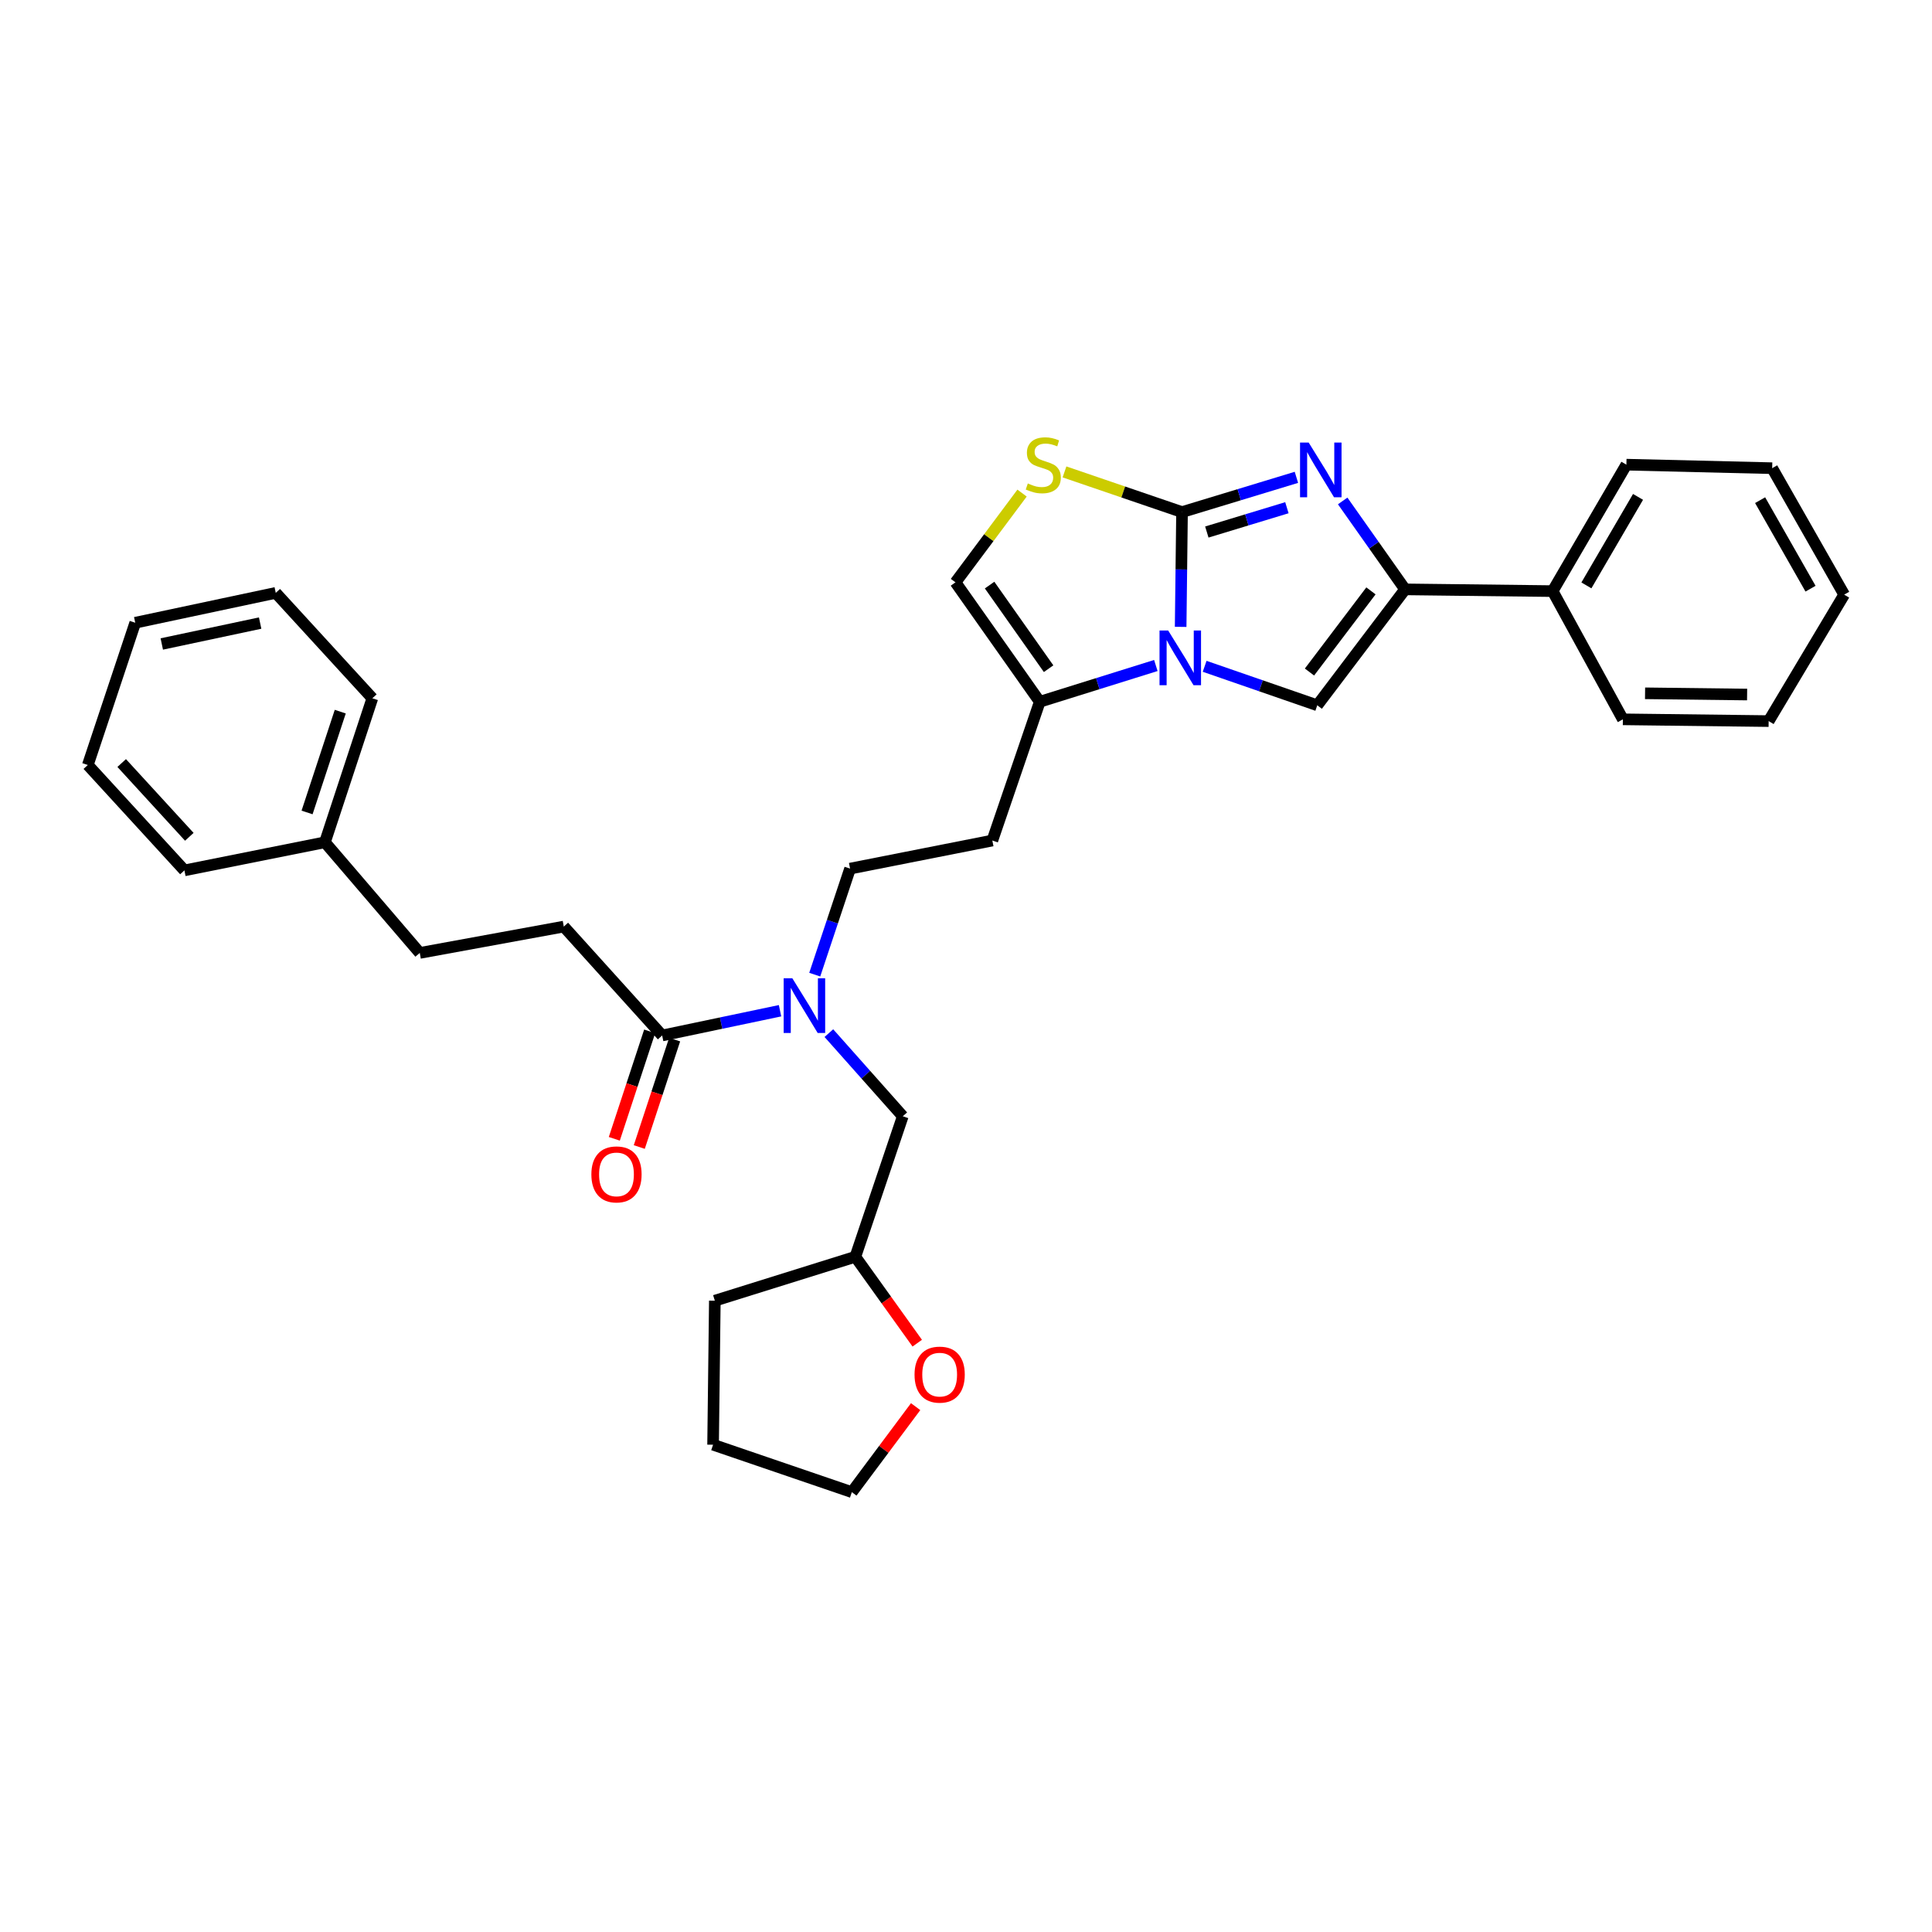 <?xml version='1.0' encoding='iso-8859-1'?>
<svg version='1.1' baseProfile='full'
              xmlns='http://www.w3.org/2000/svg'
                      xmlns:rdkit='http://www.rdkit.org/xml'
                      xmlns:xlink='http://www.w3.org/1999/xlink'
                  xml:space='preserve'
width='1000px' height='1000px' viewBox='0 0 1000 1000'>
<!-- END OF HEADER -->
<rect style='opacity:1.0;fill:#FFFFFF;stroke:none' width='1000' height='1000' x='0' y='0'> </rect>
<path class='bond-0' d='M 421.709,504.477 L 430.853,477.038' style='fill:none;fill-rule:evenodd;stroke:#0000FF;stroke-width:6px;stroke-linecap:butt;stroke-linejoin:miter;stroke-opacity:1' />
<path class='bond-0' d='M 430.853,477.038 L 439.997,449.599' style='fill:none;fill-rule:evenodd;stroke:#000000;stroke-width:6px;stroke-linecap:butt;stroke-linejoin:miter;stroke-opacity:1' />
<path class='bond-1' d='M 403.746,523.155 L 373.238,529.558' style='fill:none;fill-rule:evenodd;stroke:#0000FF;stroke-width:6px;stroke-linecap:butt;stroke-linejoin:miter;stroke-opacity:1' />
<path class='bond-1' d='M 373.238,529.558 L 342.73,535.962' style='fill:none;fill-rule:evenodd;stroke:#000000;stroke-width:6px;stroke-linecap:butt;stroke-linejoin:miter;stroke-opacity:1' />
<path class='bond-2' d='M 429.022,534.744 L 448.148,556.261' style='fill:none;fill-rule:evenodd;stroke:#0000FF;stroke-width:6px;stroke-linecap:butt;stroke-linejoin:miter;stroke-opacity:1' />
<path class='bond-2' d='M 448.148,556.261 L 467.273,577.779' style='fill:none;fill-rule:evenodd;stroke:#000000;stroke-width:6px;stroke-linecap:butt;stroke-linejoin:miter;stroke-opacity:1' />
<path class='bond-3' d='M 291.817,479.597 L 217.273,493.238' style='fill:none;fill-rule:evenodd;stroke:#000000;stroke-width:6px;stroke-linecap:butt;stroke-linejoin:miter;stroke-opacity:1' />
<path class='bond-4' d='M 291.817,479.597 L 342.73,535.962' style='fill:none;fill-rule:evenodd;stroke:#000000;stroke-width:6px;stroke-linecap:butt;stroke-linejoin:miter;stroke-opacity:1' />
<path class='bond-5' d='M 336.266,533.834 L 327.114,561.64' style='fill:none;fill-rule:evenodd;stroke:#000000;stroke-width:6px;stroke-linecap:butt;stroke-linejoin:miter;stroke-opacity:1' />
<path class='bond-5' d='M 327.114,561.64 L 317.963,589.446' style='fill:none;fill-rule:evenodd;stroke:#FF0000;stroke-width:6px;stroke-linecap:butt;stroke-linejoin:miter;stroke-opacity:1' />
<path class='bond-5' d='M 349.195,538.09 L 340.043,565.895' style='fill:none;fill-rule:evenodd;stroke:#000000;stroke-width:6px;stroke-linecap:butt;stroke-linejoin:miter;stroke-opacity:1' />
<path class='bond-5' d='M 340.043,565.895 L 330.892,593.701' style='fill:none;fill-rule:evenodd;stroke:#FF0000;stroke-width:6px;stroke-linecap:butt;stroke-linejoin:miter;stroke-opacity:1' />
<path class='bond-6' d='M 217.273,493.238 L 168.182,435.965' style='fill:none;fill-rule:evenodd;stroke:#000000;stroke-width:6px;stroke-linecap:butt;stroke-linejoin:miter;stroke-opacity:1' />
<path class='bond-7' d='M 168.182,435.965 L 192.728,361.421' style='fill:none;fill-rule:evenodd;stroke:#000000;stroke-width:6px;stroke-linecap:butt;stroke-linejoin:miter;stroke-opacity:1' />
<path class='bond-7' d='M 158.936,420.527 L 176.117,368.346' style='fill:none;fill-rule:evenodd;stroke:#000000;stroke-width:6px;stroke-linecap:butt;stroke-linejoin:miter;stroke-opacity:1' />
<path class='bond-8' d='M 168.182,435.965 L 95.453,450.506' style='fill:none;fill-rule:evenodd;stroke:#000000;stroke-width:6px;stroke-linecap:butt;stroke-linejoin:miter;stroke-opacity:1' />
<path class='bond-9' d='M 474.765,695.224 L 458.746,672.866' style='fill:none;fill-rule:evenodd;stroke:#FF0000;stroke-width:6px;stroke-linecap:butt;stroke-linejoin:miter;stroke-opacity:1' />
<path class='bond-9' d='M 458.746,672.866 L 442.727,650.508' style='fill:none;fill-rule:evenodd;stroke:#000000;stroke-width:6px;stroke-linecap:butt;stroke-linejoin:miter;stroke-opacity:1' />
<path class='bond-10' d='M 473.934,728.078 L 457.423,750.203' style='fill:none;fill-rule:evenodd;stroke:#FF0000;stroke-width:6px;stroke-linecap:butt;stroke-linejoin:miter;stroke-opacity:1' />
<path class='bond-10' d='M 457.423,750.203 L 440.912,772.328' style='fill:none;fill-rule:evenodd;stroke:#000000;stroke-width:6px;stroke-linecap:butt;stroke-linejoin:miter;stroke-opacity:1' />
<path class='bond-11' d='M 442.727,650.508 L 467.273,577.779' style='fill:none;fill-rule:evenodd;stroke:#000000;stroke-width:6px;stroke-linecap:butt;stroke-linejoin:miter;stroke-opacity:1' />
<path class='bond-12' d='M 442.727,650.508 L 369.998,673.238' style='fill:none;fill-rule:evenodd;stroke:#000000;stroke-width:6px;stroke-linecap:butt;stroke-linejoin:miter;stroke-opacity:1' />
<path class='bond-13' d='M 513.634,435.058 L 439.997,449.599' style='fill:none;fill-rule:evenodd;stroke:#000000;stroke-width:6px;stroke-linecap:butt;stroke-linejoin:miter;stroke-opacity:1' />
<path class='bond-14' d='M 513.634,435.058 L 538.179,363.236' style='fill:none;fill-rule:evenodd;stroke:#000000;stroke-width:6px;stroke-linecap:butt;stroke-linejoin:miter;stroke-opacity:1' />
<path class='bond-15' d='M 538.179,363.236 L 568.221,353.85' style='fill:none;fill-rule:evenodd;stroke:#000000;stroke-width:6px;stroke-linecap:butt;stroke-linejoin:miter;stroke-opacity:1' />
<path class='bond-15' d='M 568.221,353.85 L 598.264,344.464' style='fill:none;fill-rule:evenodd;stroke:#0000FF;stroke-width:6px;stroke-linecap:butt;stroke-linejoin:miter;stroke-opacity:1' />
<path class='bond-16' d='M 538.179,363.236 L 494.548,301.419' style='fill:none;fill-rule:evenodd;stroke:#000000;stroke-width:6px;stroke-linecap:butt;stroke-linejoin:miter;stroke-opacity:1' />
<path class='bond-16' d='M 542.755,346.115 L 512.213,302.842' style='fill:none;fill-rule:evenodd;stroke:#000000;stroke-width:6px;stroke-linecap:butt;stroke-linejoin:miter;stroke-opacity:1' />
<path class='bond-17' d='M 550.979,244.261 L 581.397,254.657' style='fill:none;fill-rule:evenodd;stroke:#CCCC00;stroke-width:6px;stroke-linecap:butt;stroke-linejoin:miter;stroke-opacity:1' />
<path class='bond-17' d='M 581.397,254.657 L 611.816,265.054' style='fill:none;fill-rule:evenodd;stroke:#000000;stroke-width:6px;stroke-linecap:butt;stroke-linejoin:miter;stroke-opacity:1' />
<path class='bond-18' d='M 529.022,255.222 L 511.785,278.32' style='fill:none;fill-rule:evenodd;stroke:#CCCC00;stroke-width:6px;stroke-linecap:butt;stroke-linejoin:miter;stroke-opacity:1' />
<path class='bond-18' d='M 511.785,278.32 L 494.548,301.419' style='fill:none;fill-rule:evenodd;stroke:#000000;stroke-width:6px;stroke-linecap:butt;stroke-linejoin:miter;stroke-opacity:1' />
<path class='bond-19' d='M 611.816,265.054 L 611.459,294.76' style='fill:none;fill-rule:evenodd;stroke:#000000;stroke-width:6px;stroke-linecap:butt;stroke-linejoin:miter;stroke-opacity:1' />
<path class='bond-19' d='M 611.459,294.76 L 611.101,324.466' style='fill:none;fill-rule:evenodd;stroke:#0000FF;stroke-width:6px;stroke-linecap:butt;stroke-linejoin:miter;stroke-opacity:1' />
<path class='bond-20' d='M 611.816,265.054 L 641.418,256.062' style='fill:none;fill-rule:evenodd;stroke:#000000;stroke-width:6px;stroke-linecap:butt;stroke-linejoin:miter;stroke-opacity:1' />
<path class='bond-20' d='M 641.418,256.062 L 671.021,247.071' style='fill:none;fill-rule:evenodd;stroke:#0000FF;stroke-width:6px;stroke-linecap:butt;stroke-linejoin:miter;stroke-opacity:1' />
<path class='bond-20' d='M 624.653,275.38 L 645.374,269.086' style='fill:none;fill-rule:evenodd;stroke:#000000;stroke-width:6px;stroke-linecap:butt;stroke-linejoin:miter;stroke-opacity:1' />
<path class='bond-20' d='M 645.374,269.086 L 666.096,262.792' style='fill:none;fill-rule:evenodd;stroke:#0000FF;stroke-width:6px;stroke-linecap:butt;stroke-linejoin:miter;stroke-opacity:1' />
<path class='bond-21' d='M 623.524,344.88 L 652.67,354.969' style='fill:none;fill-rule:evenodd;stroke:#0000FF;stroke-width:6px;stroke-linecap:butt;stroke-linejoin:miter;stroke-opacity:1' />
<path class='bond-21' d='M 652.67,354.969 L 681.815,365.058' style='fill:none;fill-rule:evenodd;stroke:#000000;stroke-width:6px;stroke-linecap:butt;stroke-linejoin:miter;stroke-opacity:1' />
<path class='bond-22' d='M 681.815,365.058 L 727.269,305.056' style='fill:none;fill-rule:evenodd;stroke:#000000;stroke-width:6px;stroke-linecap:butt;stroke-linejoin:miter;stroke-opacity:1' />
<path class='bond-22' d='M 677.784,347.839 L 709.601,305.837' style='fill:none;fill-rule:evenodd;stroke:#000000;stroke-width:6px;stroke-linecap:butt;stroke-linejoin:miter;stroke-opacity:1' />
<path class='bond-23' d='M 727.269,305.056 L 711.118,282.173' style='fill:none;fill-rule:evenodd;stroke:#000000;stroke-width:6px;stroke-linecap:butt;stroke-linejoin:miter;stroke-opacity:1' />
<path class='bond-23' d='M 711.118,282.173 L 694.967,259.29' style='fill:none;fill-rule:evenodd;stroke:#0000FF;stroke-width:6px;stroke-linecap:butt;stroke-linejoin:miter;stroke-opacity:1' />
<path class='bond-24' d='M 727.269,305.056 L 803.635,305.963' style='fill:none;fill-rule:evenodd;stroke:#000000;stroke-width:6px;stroke-linecap:butt;stroke-linejoin:miter;stroke-opacity:1' />
<path class='bond-25' d='M 803.635,305.963 L 841.815,240.509' style='fill:none;fill-rule:evenodd;stroke:#000000;stroke-width:6px;stroke-linecap:butt;stroke-linejoin:miter;stroke-opacity:1' />
<path class='bond-25' d='M 821.119,303.003 L 847.845,257.185' style='fill:none;fill-rule:evenodd;stroke:#000000;stroke-width:6px;stroke-linecap:butt;stroke-linejoin:miter;stroke-opacity:1' />
<path class='bond-26' d='M 803.635,305.963 L 840,372.325' style='fill:none;fill-rule:evenodd;stroke:#000000;stroke-width:6px;stroke-linecap:butt;stroke-linejoin:miter;stroke-opacity:1' />
<path class='bond-27' d='M 841.815,240.509 L 917.273,242.331' style='fill:none;fill-rule:evenodd;stroke:#000000;stroke-width:6px;stroke-linecap:butt;stroke-linejoin:miter;stroke-opacity:1' />
<path class='bond-28' d='M 840,372.325 L 915.451,373.24' style='fill:none;fill-rule:evenodd;stroke:#000000;stroke-width:6px;stroke-linecap:butt;stroke-linejoin:miter;stroke-opacity:1' />
<path class='bond-28' d='M 851.483,358.852 L 904.298,359.493' style='fill:none;fill-rule:evenodd;stroke:#000000;stroke-width:6px;stroke-linecap:butt;stroke-linejoin:miter;stroke-opacity:1' />
<path class='bond-29' d='M 917.273,242.331 L 954.545,307.786' style='fill:none;fill-rule:evenodd;stroke:#000000;stroke-width:6px;stroke-linecap:butt;stroke-linejoin:miter;stroke-opacity:1' />
<path class='bond-29' d='M 911.036,258.884 L 937.127,304.703' style='fill:none;fill-rule:evenodd;stroke:#000000;stroke-width:6px;stroke-linecap:butt;stroke-linejoin:miter;stroke-opacity:1' />
<path class='bond-30' d='M 915.451,373.24 L 954.545,307.786' style='fill:none;fill-rule:evenodd;stroke:#000000;stroke-width:6px;stroke-linecap:butt;stroke-linejoin:miter;stroke-opacity:1' />
<path class='bond-31' d='M 440.912,772.328 L 369.091,747.782' style='fill:none;fill-rule:evenodd;stroke:#000000;stroke-width:6px;stroke-linecap:butt;stroke-linejoin:miter;stroke-opacity:1' />
<path class='bond-32' d='M 369.998,673.238 L 369.091,747.782' style='fill:none;fill-rule:evenodd;stroke:#000000;stroke-width:6px;stroke-linecap:butt;stroke-linejoin:miter;stroke-opacity:1' />
<path class='bond-33' d='M 192.728,361.421 L 142.729,306.871' style='fill:none;fill-rule:evenodd;stroke:#000000;stroke-width:6px;stroke-linecap:butt;stroke-linejoin:miter;stroke-opacity:1' />
<path class='bond-34' d='M 95.453,450.506 L 45.455,395.963' style='fill:none;fill-rule:evenodd;stroke:#000000;stroke-width:6px;stroke-linecap:butt;stroke-linejoin:miter;stroke-opacity:1' />
<path class='bond-34' d='M 97.987,433.128 L 62.988,394.947' style='fill:none;fill-rule:evenodd;stroke:#000000;stroke-width:6px;stroke-linecap:butt;stroke-linejoin:miter;stroke-opacity:1' />
<path class='bond-35' d='M 142.729,306.871 L 70,322.327' style='fill:none;fill-rule:evenodd;stroke:#000000;stroke-width:6px;stroke-linecap:butt;stroke-linejoin:miter;stroke-opacity:1' />
<path class='bond-35' d='M 134.649,322.503 L 83.739,333.322' style='fill:none;fill-rule:evenodd;stroke:#000000;stroke-width:6px;stroke-linecap:butt;stroke-linejoin:miter;stroke-opacity:1' />
<path class='bond-36' d='M 45.455,395.963 L 70,322.327' style='fill:none;fill-rule:evenodd;stroke:#000000;stroke-width:6px;stroke-linecap:butt;stroke-linejoin:miter;stroke-opacity:1' />
<path  class='atom-0' d='M 410.107 506.346
L 419.387 521.346
Q 420.307 522.826, 421.787 525.506
Q 423.267 528.186, 423.347 528.346
L 423.347 506.346
L 427.107 506.346
L 427.107 534.666
L 423.227 534.666
L 413.267 518.266
Q 412.107 516.346, 410.867 514.146
Q 409.667 511.946, 409.307 511.266
L 409.307 534.666
L 405.627 534.666
L 405.627 506.346
L 410.107 506.346
' fill='#0000FF'/>
<path  class='atom-3' d='M 306.092 607.864
Q 306.092 601.064, 309.452 597.264
Q 312.812 593.464, 319.092 593.464
Q 325.372 593.464, 328.732 597.264
Q 332.092 601.064, 332.092 607.864
Q 332.092 614.744, 328.692 618.664
Q 325.292 622.544, 319.092 622.544
Q 312.852 622.544, 309.452 618.664
Q 306.092 614.784, 306.092 607.864
M 319.092 619.344
Q 323.412 619.344, 325.732 616.464
Q 328.092 613.544, 328.092 607.864
Q 328.092 602.304, 325.732 599.504
Q 323.412 596.664, 319.092 596.664
Q 314.772 596.664, 312.412 599.464
Q 310.092 602.264, 310.092 607.864
Q 310.092 613.584, 312.412 616.464
Q 314.772 619.344, 319.092 619.344
' fill='#FF0000'/>
<path  class='atom-6' d='M 473.366 711.498
Q 473.366 704.698, 476.726 700.898
Q 480.086 697.098, 486.366 697.098
Q 492.646 697.098, 496.006 700.898
Q 499.366 704.698, 499.366 711.498
Q 499.366 718.378, 495.966 722.298
Q 492.566 726.178, 486.366 726.178
Q 480.126 726.178, 476.726 722.298
Q 473.366 718.418, 473.366 711.498
M 486.366 722.978
Q 490.686 722.978, 493.006 720.098
Q 495.366 717.178, 495.366 711.498
Q 495.366 705.938, 493.006 703.138
Q 490.686 700.298, 486.366 700.298
Q 482.046 700.298, 479.686 703.098
Q 477.366 705.898, 477.366 711.498
Q 477.366 717.218, 479.686 720.098
Q 482.046 722.978, 486.366 722.978
' fill='#FF0000'/>
<path  class='atom-11' d='M 532.002 250.229
Q 532.322 250.349, 533.642 250.909
Q 534.962 251.469, 536.402 251.829
Q 537.882 252.149, 539.322 252.149
Q 542.002 252.149, 543.562 250.869
Q 545.122 249.549, 545.122 247.269
Q 545.122 245.709, 544.322 244.749
Q 543.562 243.789, 542.362 243.269
Q 541.162 242.749, 539.162 242.149
Q 536.642 241.389, 535.122 240.669
Q 533.642 239.949, 532.562 238.429
Q 531.522 236.909, 531.522 234.349
Q 531.522 230.789, 533.922 228.589
Q 536.362 226.389, 541.162 226.389
Q 544.442 226.389, 548.162 227.949
L 547.242 231.029
Q 543.842 229.629, 541.282 229.629
Q 538.522 229.629, 537.002 230.789
Q 535.482 231.909, 535.522 233.869
Q 535.522 235.389, 536.282 236.309
Q 537.082 237.229, 538.202 237.749
Q 539.362 238.269, 541.282 238.869
Q 543.842 239.669, 545.362 240.469
Q 546.882 241.269, 547.962 242.909
Q 549.082 244.509, 549.082 247.269
Q 549.082 251.189, 546.442 253.309
Q 543.842 255.389, 539.482 255.389
Q 536.962 255.389, 535.042 254.829
Q 533.162 254.309, 530.922 253.389
L 532.002 250.229
' fill='#CCCC00'/>
<path  class='atom-14' d='M 604.648 326.353
L 613.928 341.353
Q 614.848 342.833, 616.328 345.513
Q 617.808 348.193, 617.888 348.353
L 617.888 326.353
L 621.648 326.353
L 621.648 354.673
L 617.768 354.673
L 607.808 338.273
Q 606.648 336.353, 605.408 334.153
Q 604.208 331.953, 603.848 331.273
L 603.848 354.673
L 600.168 354.673
L 600.168 326.353
L 604.648 326.353
' fill='#0000FF'/>
<path  class='atom-17' d='M 677.378 229.078
L 686.658 244.078
Q 687.578 245.558, 689.058 248.238
Q 690.538 250.918, 690.618 251.078
L 690.618 229.078
L 694.378 229.078
L 694.378 257.398
L 690.498 257.398
L 680.538 240.998
Q 679.378 239.078, 678.138 236.878
Q 676.938 234.678, 676.578 233.998
L 676.578 257.398
L 672.898 257.398
L 672.898 229.078
L 677.378 229.078
' fill='#0000FF'/>
</svg>
